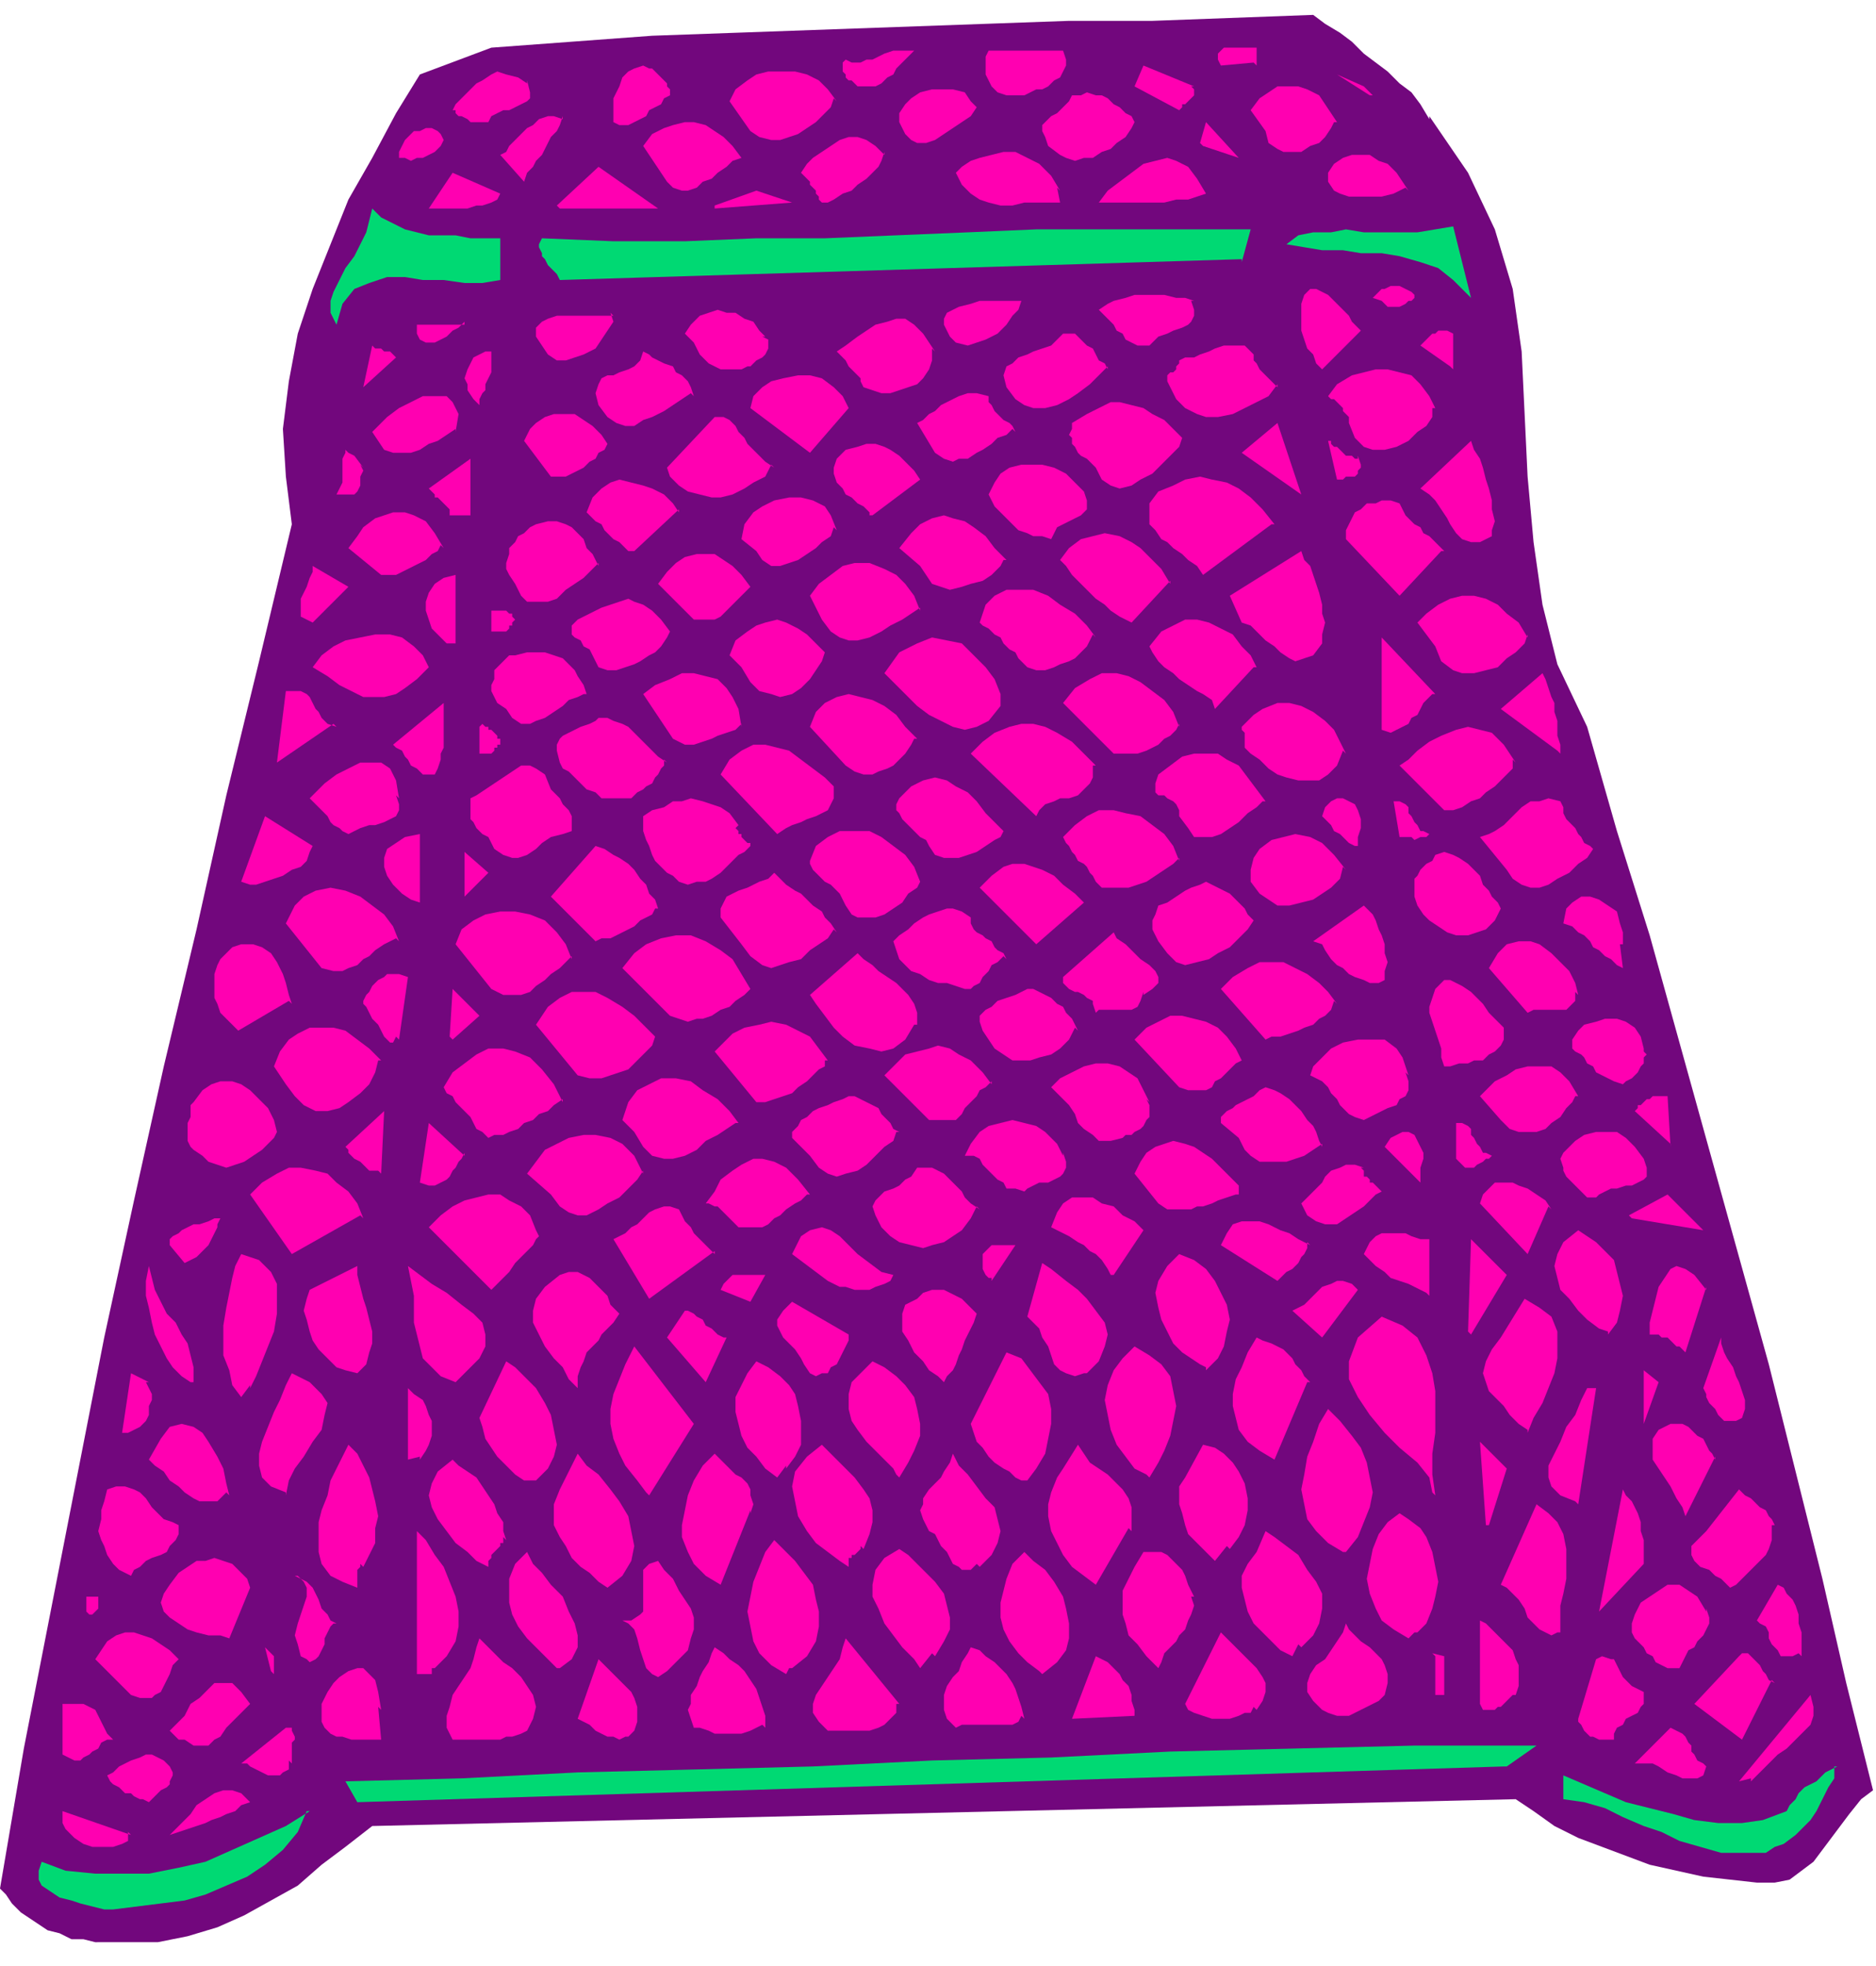 <svg xmlns="http://www.w3.org/2000/svg" width="84" height="88" fill-rule="evenodd" stroke-linecap="round" preserveAspectRatio="none" viewBox="0 0 630 660"><style>.pen1{stroke:none}.brush3{fill:#ff00b1}.brush4{fill:#00d973}</style><path fill-rule="nonzero" d="m480 39 13 19 9 19 6 20 3 21 1 21 1 21 2 22 3 21 5 20 10 21 10 35 11 35 10 36 10 36 10 36 10 36 9 36 9 36 8 35 9 36-4 3-4 5-3 4-3 4-3 4-3 4-4 3-4 3-5 1h-6l-9-1-9-1-9-2-9-2-8-3-8-3-8-3-8-4-7-5-6-4-384 9-9 7-8 6-8 7-9 5-9 5-9 4-10 3-10 2H32l-4-1h-4l-4-2-4-1-3-2-3-2-3-2-3-3-2-3-2-2 8-47 9-46 9-46 9-46 10-46 10-45 11-46 10-45 11-45 11-46-2-16-1-16 2-16 3-16 5-15 6-15 6-15 8-14 8-15 8-13 24-9 27-2 27-2 28-1 28-1 28-1 28-1 28-1h28l27-1 27-1 4 3 5 3 4 3 4 4 4 3 4 3 4 4 4 3 3 4 3 5z" class="pen1" style="fill:#72077d"/><path fill-rule="nonzero" d="m421 21-11 1-1-2v-2l1-1 1-1h11v6zm-114-4-1 1-2 2-1 1-2 2-1 2-2 1-2 2-2 1h-6l-1-1-1-1h-1l-1-1v-1l-1-1v-3l1-1 2 1h3l2-1h2l2-1 2-1 3-1h8zm50 0 1 3v2l-1 2-1 2-2 1-2 2-2 1h-2l-2 1-2 1h-6l-3-1-2-2-1-2-1-2v-6l1-2h25zM225 32l-2 1-1 2-2 1-2 1-1 2-2 1-2 1-2 1h-3l-2-1v-8l1-2 1-2 1-3 2-2 2-1 3-1 2 1h1l1 1 1 1 1 1 1 1 1 1v1l1 1v2zm55 1-1 3-3 3-2 2-3 2-3 2-3 1-3 1h-3l-4-1-3-2-7-10 2-4 4-3 3-2 4-1h9l4 1 4 2 3 3 3 4zm120-4 1 1v2l-1 1-1 1-1 1h-1v1l-1 1-15-8 3-7 17 7zm-223-2 1 4v2l-1 1-2 1-2 1-2 1h-2l-2 1-2 1-1 2h-6l-1-1-2-1h-1l-1-1v-1h-1l1-2 2-2 3-3 2-2 2-1 3-2 2-1 3 1 4 1 3 2zm283 5-11-7 9 4 3 3zm-12 9-1 2-2 3-2 2-3 1-3 2h-6l-2-1-3-2-1-4-5-7 3-4 3-2 3-2h7l3 1 4 2 2 3 2 3 2 3zm-120-5-2 3-3 2-3 2-3 2-3 2-3 1h-3l-2-1-2-2-2-4v-3l2-3 2-2 3-2 4-1h7l4 1 2 3 3 3zm53 5-1 2-2 3-3 2-2 2-3 1-3 2h-3l-3 1-3-1-2-1-4-3-1-3-1-2v-2l1-1 2-2 2-1 2-2 2-2 1-2h3l2-1 3 1h2l2 1 2 2 2 1 2 2 2 1 1 2zm-192-2-1 3-1 2-2 2-1 2-1 2-1 2-2 2-1 2-2 2-1 3-8-9 2-1 1-2 2-2 2-2 2-2 2-1 2-2 3-1h2l3 1zm60 14-3 1-2 2-3 2-2 2-3 1-2 2-3 1h-2l-3-1-2-2-8-12 3-4 4-2 3-1 4-1h3l4 1 3 2 3 2 3 3 3 4zm154-5 2-7 11 12-12-4zm-255-3 1 2-1 2-1 1-1 1-2 1-2 1h-2l-2 1-2-1h-2v-2l1-2 1-2 1-1 2-2h2l2-1h2l2 1 2 2zm149 6-1 3-1 2-2 2-2 2-3 2-2 2-3 1-3 2-2 1h-2l-1-1v-1l-1-1v-1l-1-1-1-1v-1l-1-1-1-1-1-1 2-3 2-2 3-2 3-2 3-2 3-1h3l3 1 3 2 3 3zm58 12 1 5h-12l-4 1h-4l-4-1-3-1-3-2-3-3-2-4 2-2 3-2 3-1 4-1 4-1h4l4 2 4 2 4 4 3 5zm50 2-3 1-3 1h-4l-4 1h-22l3-4 4-3 4-3 4-3 4-1 4-1 3 1 4 2 3 4 3 5zm67-2-2 1-2 1-4 1h-11l-3-1-2-1-2-3v-3l2-3 3-2 3-1h6l3 2 3 1 3 3 2 3 2 3zm-285 6 14-13 20 14h-33zm-19-4-1 2-2 1-3 1h-2l-3 1h-13l8-12 16 7zm72 4 14-5 12 4-26 2zm64-4h5-4z" class="pen1 brush3"/><path fill-rule="nonzero" d="M168 80v14l-6 1h-6l-7-1h-7l-6-1h-6l-6 2-5 2-4 5-2 7-2-4v-4l1-3 2-4 2-4 3-4 2-4 2-4 1-4 1-4 3 3 4 2 4 2 4 1 4 1h9l5 1h10zm325 19-5-5-5-4-6-2-7-2-6-1h-7l-6-1h-7l-6-1-6-1 4-3 5-1h6l5-1 6 1h18l6-1 6-1 6 24zm-76-12-229 7-1-2-1-1-1-1-1-1-1-2-1-1v-1l-1-2v-1l1-2 24 1h24l24-1h23l24-1 24-1 23-1h72l-3 11z" class="pen1 brush4"/><path fill-rule="nonzero" d="M475 99v1l-1 1h-1l-1 1-2 1h-4l-1-1-1-1-3-1 1-1 1-1 1-1h1l2-1h3l2 1 2 1 2 2zm-18 12-13 13-2-2-1-3-2-2-1-3-1-3v-9l1-3 2-2h2l2 1 2 1 1 1 2 2 2 2 2 2 1 2 2 2 2 2zm-57-10 1 3v2l-1 2-1 1-2 1-3 1-2 1-3 1-2 2-1 1h-4l-2-1-2-1-1-2-2-1-1-2-2-2-1-1-2-2 3-2 2-1 4-1 3-1h10l4 1h3l3 1zm-57 0-1 3-2 2-2 3-3 3-4 2-3 1-3 1-4-1-2-2-2-4v-2l1-2 2-1 2-1 4-1 3-1h15zm-87 12 2 1v3l-1 2-1 1-2 1-2 2h-1l-2 1h-7l-2-1-2-1-2-2-1-1-1-2-1-2-2-2-1-1 2-3 3-3 3-1 3-1 3 1h3l3 2 3 1 2 3 2 2zm-51-8 1 3-2 3-2 3-2 3-4 2-3 1-3 1h-3l-3-2-2-3-2-3v-3l2-2 2-1 3-1h19zm108 12v4l-1 3-2 3-2 2-3 1-3 1-3 1h-3l-3-1-3-1-1-2v-1l-1-1-1-1-1-1-1-1-1-2-1-1-1-1-1-1 3-2 4-3 3-2 3-2 4-1 3-1h3l3 2 3 3 4 6zm-157-9-2 2-2 1-2 2-2 1-2 1h-3l-2-1-1-2v-3h16zm216 15-3 3-3 3-4 3-3 2-4 2-4 1h-4l-3-1-3-2-3-4-1-4 1-3 2-1 2-2 3-1 2-1 3-1 3-1 2-2 2-2h4l1 1 2 2 1 1 2 1 1 2 1 2 2 1 1 2zm115 0-10-7 1-1 1-1 1-1 1-1h1l1-1h3l2 1v12zm-354-3-11 10 3-14 1 1h2l1 1h2l1 1 1 1 1 1zm296 9-3 4-4 2-4 2-4 2-5 1h-4l-3-1-4-2-3-3-2-4-1-2v-2l1-1h1l1-1v-1l1-1v-1l2-1h3l2-1 3-1 2-1 3-1h7l2 2 1 1v2l1 1 1 2 1 1 1 1 1 1 1 1 1 1 1 1zm-264-12v8l-1 2-1 2v2l-1 1-1 2v2l-2-2-2-3v-2l-1-2 1-3 1-2 1-2 2-1 2-1h2zm67 15-3 2-3 2-3 2-4 2-3 1-3 2h-3l-3-1-3-2-3-4-1-4 1-3 1-2 2-1h2l2-1 3-1 2-1 2-2 1-3 2 1 1 1 2 1 2 1 3 1 1 2 2 1 2 2 1 2 1 3zm249 5v3l-2 3-3 2-3 3-4 2-4 1h-4l-3-1-3-3-2-5v-2l-1-1-1-1v-1l-1-1-1-1-1-1h-1l-1-1 3-4 5-3 4-1 4-1h4l4 1 4 1 3 3 3 4 2 4zm-196 0-13 15-20-15 1-4 3-3 3-2 4-1 5-1h4l4 1 4 3 3 3 2 4zm-132 7-3 2-3 2-3 1-3 2-3 1h-6l-3-1-2-3-2-3 2-2 3-3 4-3 4-2 4-2h8l2 2 2 4-1 6zm187 0-2 2-3 1-2 2-3 2-2 1-3 2h-3l-2 1-3-1-3-2-6-10 2-1 2-2 2-1 2-2 2-1 2-1 2-1 3-1h3l4 1v2l1 1 1 2 1 1 1 1 1 1 2 1 1 1 1 2zm57 3-1 3-3 3-3 3-3 3-4 2-3 2-4 1-3-1-3-2-2-4-2-2-1-1-2-1-1-1-1-2-1-1v-2l-1-1 1-2v-2l5-3 4-2 4-2h3l4 1 4 1 3 2 4 2 3 3 4 4zm-193 2-1 2-2 1-1 2-2 1-2 2-2 1-2 1-2 1h-5l-9-12 2-4 2-2 3-2 3-1h7l3 2 3 2 3 3 2 3zm55 7-2 4-4 2-3 2-4 2-4 1h-3l-4-1-4-1-3-2-3-3-1-3 16-17h3l2 1 2 2 1 2 2 2 1 2 2 2 2 2 2 2 3 2zm158-4 12-10 8 24-20-14zm-125 21v-1l-2-2-2-1-2-2-2-1-1-2-2-2-1-3v-2l1-3 3-3 4-1 3-1h3l3 1 2 1 3 2 2 2 3 3 2 3-16 12zm164-20 1 3v1l-1 1v1l-1 1h-3l-1 1h-2l-3-13h1v1l1 1h1l1 1 1 1 1 1h2l1 1h1zm45 27-4 2h-3l-3-1-2-2-2-3-1-2-2-3-2-3-2-2-3-2 17-16 1 3 2 3 1 3 1 4 1 3 1 4v3l1 4-1 3v3zm-380-24 1 2-1 2v3l-1 2-1 1h-6l1-2 1-2v-8l1-2v-1l1 1 2 1 3 4zm30 17v-2l-1-1-1-1-1-1-1-1h-1v-1l-1-1-1-1 14-10v19h-6zm213-8 1 3v3l-1 1-1 1-2 1-2 1-2 1-2 1-1 2-1 2-3-1h-3l-2-1-3-1-2-2-2-2-2-2-2-2-1-2-1-2 2-4 2-3 3-2 4-1h7l4 1 4 2 3 3 4 4zm-136 6-15 14h-2l-1-1-2-2-2-1-1-1-2-2-1-2-2-1-2-2-1-1 2-5 3-3 3-2 3-1 4 1 4 1 3 1 4 2 3 3 2 3zm199 5-23 17-2-3-3-2-2-2-3-2-2-2-2-1-2-3-2-2v-7l3-4 5-2 4-2 5-1 4 1 5 1 4 2 4 3 4 4 4 5zm-147 1-1 3-3 2-2 2-3 2-3 2-3 1-3 1h-3l-3-2-2-3-5-4 1-5 3-4 3-2 4-2 5-1h4l4 1 4 2 2 3 2 5zm-132 6-1 2-2 1-2 2-2 1-2 1-2 1-2 1-2 1h-5l-11-9 3-4 2-3 4-3 3-1 3-1h4l3 1 4 2 3 4 3 5zm189 5-1 2-3 3-3 2-4 1-3 1-4 1-3-1-3-1-2-3-2-3-7-6 4-5 3-3 4-2 4-1 3 1 4 1 3 2 4 3 3 4 4 4zm147-3-14 15-18-19v-3l1-2 1-2 1-2 2-1 2-2h3l2-1h3l3 1 1 2 1 2 2 2 1 1 2 1 1 2 2 1 1 1 2 2 2 2zm-283 4-2 2-3 3-3 2-3 2-3 3-3 1h-7l-2-2-2-4-2-3-1-2v-2l1-3v-2l2-2 1-2 2-1 2-2 2-1 4-1h3l3 1 2 1 2 2 2 2 1 3 2 2 1 2 1 2zm192 6-13 14-4-2-3-2-2-2-3-2-2-2-2-2-2-2-2-2-2-3-2-2 3-4 4-3 4-1 4-1 5 1 4 2 3 2 4 4 3 3 3 5zm-141 2-2 2-1 1-2 2-2 2-1 1-2 2-2 1h-7l-12-12 3-4 3-3 3-2 4-1h6l3 2 3 2 3 3 3 4zm192 19-3 4-3 1-3 1-2-1-3-2-2-2-3-2-3-3-2-2-3-1-4-9 24-15 1 3 2 2 1 3 1 3 1 3 1 4v3l1 3-1 4v4zm-135-12-3 2-3 2-4 2-3 2-4 2-4 1h-3l-3-1-3-2-3-4-4-8 3-4 4-3 4-3 4-1h5l5 2 4 2 3 3 3 4 2 5zm-204 5-2-1-2-1v-6l1-2 1-2 1-3 1-2v-2l12 7-12 12zm48 7h-3l-2-2-3-3-1-3-1-3v-3l1-3 2-3 3-2 4-1v24zm214-3-1 2-1 2-2 2-2 2-2 1-3 1-2 1-3 1h-3l-3-1-1-1-2-2-1-2-2-1-2-2-1-2-2-1-2-2-2-1-1-1 2-6 3-3 4-2h9l5 2 4 3 5 3 4 4 3 4zm-142-1-1 2-2 3-2 2-2 1-3 2-2 1-3 1-3 1h-3l-3-1-1-2-1-2-1-2-2-1-1-2-2-1-1-1v-3l2-2 4-2 4-2 3-1 3-1 3-1 2 1 3 1 3 2 3 3 3 4zm288 1-1 3-3 3-3 2-3 3-4 1-4 1h-4l-3-1-4-3-2-5-6-8 3-3 4-3 4-2 4-1h4l4 1 4 2 3 3 4 3 3 5zm-341-6 1 1-1 1v1h-1v1l-1 1h-5v-7h5l1 1h1v1l1 1zm105 12-1 3-2 3-2 3-3 3-3 2-4 1-3-1-4-1-3-3-3-5-4-4 2-5 4-3 3-2 3-1 4-1 3 1 4 2 3 2 3 3 4 4zm144 5-13 14-1-3-3-2-2-1-3-2-3-2-2-2-3-2-2-2-2-3-1-2 4-5 4-2 4-2h4l4 1 4 2 4 2 3 4 3 3 2 4zm-277 0-4 4-4 3-3 2-4 1h-7l-4-2-4-2-4-3-5-3 3-4 4-3 4-2 5-1 5-1h5l4 1 4 3 3 3 2 4zm192 13-4 5-4 2-4 1-4-1-4-2-4-2-4-3-4-4-4-4-3-3 5-7 6-3 5-2 5 1 5 1 4 4 4 4 3 4 2 5v5zm145-4-1 1-2 2-1 2-1 2-2 1-1 2-2 1-2 1-2 1-3-1v-31l18 19zm-285 0-2 1-3 1-2 2-3 2-3 2-3 1-2 1h-3l-3-2-2-3-3-2-1-2-1-2v-2l1-2v-3l2-2 1-1 2-2h2l4-1h6l3 1 3 1 2 2 2 2 1 2 2 3 1 3zm53 10-2 2-3 1-3 1-2 1-3 1-3 1h-3l-2-1-2-1-2-3-8-12 4-3 5-2 4-2h4l4 1 4 1 3 3 2 3 2 4 1 6zm147 0-1 2-2 2-2 1-2 2-2 1-2 1-3 1h-8l-17-17 4-5 5-3 4-2h5l4 1 4 2 4 3 4 3 3 4 2 5zm127 9-19-14 14-12 1 2 1 3 1 3 1 2v3l1 3v5l1 3v3zm-411-9-19 13 3-24h5l2 1 1 1 1 2 1 2 1 1 1 2 2 2 3 1zm195 5-1 2-2 3-2 2-2 2-2 1-3 1-2 1h-3l-3-1-3-2-12-13 2-5 3-3 4-2 4-1 4 1 4 1 4 2 4 3 3 4 4 4zm-162 12h-3l-1-1-1-1-2-1-1-2-1-1-1-2-2-1-1-1 17-14v15l-1 2v2l-1 3-1 2zm306-8-2 5-3 3-3 2h-7l-4-1-3-1-3-2-3-3-3-2-1-1-1-1v-5l-1-1v-1l4-4 3-2 5-2h4l4 1 4 2 4 3 3 3 2 4 2 4zm-228 3v2l-1 1-1 2-1 1-1 2-2 1-1 1-2 1-1 1-1 1h-10l-2-2-3-1-2-2-2-2-2-2-2-1-1-2-1-4v-2l1-2 1-1 2-1 2-1 2-1 3-1 2-1 1-1h3l2 1 3 1 2 1 2 2 2 2 2 2 2 2 2 2 3 2zm144 2v4l-1 2-2 2-2 2-3 1h-3l-2 1-3 1-2 2-1 2-22-21 4-4 4-3 5-2 4-1h4l4 1 4 2 5 3 4 4 4 4zm-199-9v2h-1v1h-1v1l-1 1h-4v-9l1-1 1 1h1v1h1l1 1 1 1v1h1zm340 7v3l-2 2-2 2-2 2-3 2-2 2-3 1-3 2-3 1h-3l-15-15 3-2 3-3 4-3 4-2 5-2 4-1 4 1 4 1 4 4 4 6zm-228 9v4l-1 2-1 2-2 1-2 1-3 1-2 1-3 1-2 1-3 2-19-20 3-5 4-3 4-2h4l4 1 4 1 4 3 4 3 4 3 4 4zm144 5-2 2-3 2-3 3-3 2-3 2-3 1h-6l-2-3-3-4v-2l-1-2-1-1-2-1-1-1h-2l-1-1v-3l1-3 4-3 4-3 4-1h8l3 2 4 2 3 4 3 4 3 4zm-291-2 1 3v2l-1 2-2 1-2 1-3 1h-2l-3 1-2 1-2 1-2-1-1-1-2-1-1-1-1-2-1-1-2-2-1-1-1-1-1-1 2-2 3-3 4-3 4-2 4-2h7l3 2 2 4 1 6zm59 12-3 1-4 1-3 2-2 2-3 2-3 1h-2l-3-1-3-2-2-4-2-1-1-1-1-1-1-2-1-1v-7l2-1 3-2 3-2 3-2 3-2 3-2h3l2 1 3 2 2 5 1 1 1 1 1 1 1 2 1 1 1 1 1 2v6zm145 0-1 2-2 1-3 2-3 2-3 1-3 1h-5l-3-1-2-3-1-2-2-1-2-2-1-1-2-2-1-1-1-2-1-1v-2l1-2 4-4 4-2 4-1 4 1 3 2 4 2 3 3 3 4 3 3 4 4zm-85 5-2 2-2 1-2 2-2 2-2 2-3 2-2 1h-3l-3 1-3-1-2-2-2-1-2-2-2-2-1-2-1-3-1-2-1-3v-5l3-2 4-1 3-2h3l3-1 4 1 3 1 3 1 3 2 3 4-1 1 1 1v1h1v1l1 1 1 1h1v1zm204-3v3h-1l-2-1-1-1-2-2-2-1-1-2-2-2-1-1 1-3 2-2 2-1h2l2 1 2 1 1 2 1 3v3l-1 3zm-60 7-2 2-3 2-3 2-3 2-3 1-3 1h-9l-2-2-1-2-1-1-1-2-1-1-2-1-1-2-1-1-1-2-1-1-1-2 4-4 4-3 4-2h5l4 1 5 1 4 3 4 3 3 4 2 5zm84-9v1l-1 1h-2l-2 1-1-1h-4l-2-12h2l2 1 1 1v2l1 1 1 2 1 1 1 2h1l2 1zm55 6-2 3-3 2-3 3-4 2-3 2-3 1h-3l-3-1-3-2-2-3-9-11 3-1 2-1 3-2 2-2 2-2 2-2 3-2h3l3-1 4 1 1 2v2l1 2 1 1 2 2 1 2 1 1 1 2 2 1 2 2zm-430-1-1 2-1 3-2 2-3 1-3 2-3 1-3 1-3 1h-2l-3-1 8-22 16 10zm204 12-1 2-3 2-2 3-3 2-3 2-3 1h-6l-2-1-2-3-1-2-1-2-2-2-1-1-2-1-2-2-1-1-1-1-1-2v-1l2-5 4-3 4-2h10l4 2 4 3 4 3 3 4 2 5zm142-5-1 4-3 3-3 2-3 2-4 1-4 1h-4l-3-2-3-2-3-4v-4l1-4 2-3 4-3 4-1 4-1 5 1 4 2 4 4 4 5zm-310 12-3-1-3-2-3-3-2-3-1-3v-3l1-3 3-2 3-2 5-1v24zm79 2-1 2-2 1-2 1-2 2-2 1-2 1-2 1-2 1h-3l-2 1-15-15 15-17 3 1 3 2 2 1 3 2 2 2 2 3 2 2 1 3 2 2 1 3zm-64-5v-14l8 7-8 8zm208 3-16 14-19-19 4-4 4-3 3-1h4l3 1 3 1 4 2 3 3 4 3 4 4zm140 2-2 4-3 3-3 1-3 1h-4l-3-1-3-2-3-2-2-2-2-3-1-3v-6l1-1 1-2 2-2 2-1 1-2 3-1 3 1 2 1 3 2 2 2 2 2 1 3 2 2 1 2 2 2 1 2zm-224 7-2 3-3 2-3 2-3 3-4 1-3 1-3 1-3-1-4-3-3-4-7-9v-3l1-2 1-2 2-1 2-1 3-1 2-1 2-1 3-1 2-2 2 2 2 2 3 2 2 1 2 2 2 2 3 2 1 2 2 2 2 3zm141-3-2 3-3 3-3 3-4 2-3 2-4 1-4 1-3-1-3-3-3-4-2-4v-3l1-2 1-3 3-1 3-2 3-2 2-1 3-1 2-1 2 1 2 1 2 1 2 1 2 2 1 1 2 2 1 2 1 1 2 2zm-288 6-2 1-2 1-3 2-2 2-2 1-2 2-3 1-2 1h-3l-4-1-12-15 3-6 3-3 4-2 5-1 5 1 5 2 4 3 4 3 3 4 2 5zm411 2 1 8-2-1-2-2-2-1-2-2-2-1-1-2-2-2-2-1-2-2-3-1 1-5 2-2 3-2h3l3 1 3 2 3 2 1 4 1 3v4zm-79 12-2 1h-3l-2-1-3-1-2-1-2-2-2-1-2-2-2-3-1-2-3-1 17-12 1 1 2 2 1 2 1 3 1 2 1 3v3l1 3-1 3v3zm-273-8-2 2-2 2-3 2-2 2-3 2-2 2-3 1h-6l-4-2-12-15 2-5 4-3 4-2 5-1h5l5 1 5 2 4 4 3 4 2 5zm145 0-1 1-1 1-2 1-1 2-1 1-1 1-1 2-2 1-1 1h-2l-3-1-3-1h-3l-3-1-3-2-3-1-2-2-2-2-1-3-1-3 2-2 3-2 2-2 3-2 2-1 3-1 3-1h2l3 1 3 2v2l1 2 1 1 2 1 1 1 2 1 1 2 1 1 2 1 1 2zm-85 11-2 2-3 2-2 2-3 1-3 2-3 1h-2l-3 1-3-1-3-1-16-16 4-5 4-3 5-2 5-1h5l5 2 5 3 4 3 3 5 3 5zm132 1-1 3-1 2-2 1h-11l-1 1-1-3v-1l-2-1-1-1-2-1h-1l-2-1-1-1-1-1v-2l17-15 1 2 3 2 2 2 3 3 3 2 2 2 1 2v2l-2 2-3 2zm145 0v3l-2 2-1 1h-11l-2 1-13-15 3-5 3-3 4-1h4l3 1 4 3 3 3 3 3 2 4 1 4zm-432 3-17 10-2-2-2-2-2-2-1-3-1-2v-8l1-3 1-2 4-4 3-1h4l3 1 3 2 2 3 2 4 1 3 1 4 1 3zm210 8-3 5-4 3-4 1-4-1-5-1-4-3-3-3-3-4-3-4-2-3 16-14 2 2 3 2 2 2 3 2 3 2 2 2 2 2 2 3 1 3v4zm141-8-1 3-2 2-2 1-2 2-3 1-2 1-3 1-3 1h-3l-2 1-15-17 4-4 5-3 4-2h8l4 2 4 2 4 3 3 3 3 4zm-315 12-1 2h-1l-1-1-1-1-1-2-1-2-2-2-1-2-1-2-1-1v-1l1-2 1-1 1-2 2-2 2-1 1-1h4l3 1-3 21zm87 0-1 3-2 2-2 2-2 2-2 2-3 1-3 1-3 1h-4l-4-1-14-17 4-6 4-3 4-2h8l4 2 5 3 4 3 4 4 4 4zm285-3v4l-1 2-2 2-2 1-2 2h-3l-2 1h-3l-3 1h-2l-1-3v-3l-1-3-1-3-1-3-1-3v-2l1-3 1-3 3-3h2l2 1 2 1 3 2 2 2 2 2 2 3 2 2 2 2 2 2zm-354 3 1-16 9 9-9 8zm210-3-2 4-3 3-3 2-4 1-3 1h-6l-3-2-3-2-2-3-2-3-1-3v-2l2-2 2-1 2-2 3-1 3-1 2-1 2-1h2l2 1 2 1 2 1 2 2 2 1 1 2 2 2 1 2 1 2zm56 11-2 1-2 2-1 1-2 2-2 1-1 2-2 1h-6l-3-1-15-16 4-4 4-2 4-2h4l4 1 4 1 4 2 3 3 3 4 2 4zm-290 0-1 4-2 4-3 3-4 3-3 2-4 1h-4l-4-2-3-3-3-4-4-6 2-5 3-4 3-2 4-2h8l4 1 4 3 4 3 4 4zm150 0v2l-2 1-2 2-2 2-3 2-2 2-3 1-3 1-3 1h-3l-14-17 3-3 3-3 4-2 5-1 4-1 5 1 4 2 4 2 3 4 3 4zm275-5v2l1 1-1 1v2l-1 1-1 2-1 1-1 1-2 1-1 1-3-1-2-1-2-1-2-1-1-2-2-1-1-2-1-1-2-1-1-1v-3l2-3 2-2 4-1 3-1h4l3 1 3 2 2 3 1 4zm-363 18-3 2-2 2-3 1-2 2-3 1-2 2-3 1-2 1h-3l-2 1-2-2-2-1-1-2-1-2-2-2-1-1-2-2-1-2-2-1-1-2 3-5 4-3 4-3 4-2h5l4 1 5 2 4 4 4 5 3 6zm144-6-2 2-2 1-1 2-2 2-2 2-1 2-2 2h-9l-15-15 4-4 3-3 4-1 4-1 3-1 4 1 3 2 4 2 4 4 3 4zm139-3 1 3v3l-1 2-2 1-1 2-3 1-2 1-2 1-2 1-2 1-3-1-2-1-2-2-1-1-1-2-2-2-1-2-2-2-2-1-2-1 1-3 3-3 3-3 4-2 5-1h9l4 3 2 3 2 6zm-87 9 1 2v4l-1 1-1 2-1 1-2 1-1 1h-2l-1 1-4 1h-4l-2-2-3-2-2-2-1-3-2-3-2-2-2-2-2-2 3-3 4-2 4-2 4-1h4l4 1 3 2 3 2 2 4 2 4zm144-1-1 2-2 2-2 3-3 2-2 2-3 1h-6l-3-1-3-3-7-8 2-2 3-3 4-2 3-2 4-1h8l3 2 3 3 3 5zm-282 9-3 2-3 2-4 2-3 3-4 2-4 1h-3l-4-1-3-3-3-5-4-4 2-6 3-4 4-2 4-2h5l5 1 4 3 5 3 4 4 3 4zm-154 3-1 2-2 2-2 2-3 2-3 2-3 1-3 1-3-1-3-1-2-2-3-2-1-1-1-2v-6l1-2v-4l1-1 3-4 3-2 3-1h4l3 1 3 2 3 3 3 3 2 4 1 4zm351 4-3 2-3 2-3 1-3 1h-9l-3-2-2-2-2-4-6-5v-2l1-1 1-1 2-1 1-1 2-1 2-1 2-1 2-2 2-1 3 1 2 1 3 2 2 2 2 2 2 3 2 2 1 2 1 3 1 2zm-143-4-1 3-3 2-3 3-3 3-3 2-4 1-3 1-3-1-3-2-3-4-6-6v-2l2-2 1-2 2-1 2-2 2-1 3-1 2-1 3-1 2-1h2l2 1 2 1 2 1 2 1 1 2 2 2 1 1 1 2 2 1zm260 4-12-11 1-1v-1h1l1-1 1-1h1l1-1h5l1 17zm-434 9h-3l-1-1-1-1-1-1-2-1-1-1-1-1v-1l-1-1 13-12-1 21zm230-6 1 3v2l-1 2-1 1-2 1-2 1h-3l-2 1-2 1-1 1-3-1h-3l-1-2-2-1-2-2-1-1-2-2-1-2-2-1h-3l2-4 3-4 3-2 4-1 4-1 4 1 4 1 3 2 4 4 2 4zm-201 0-1 2-1 1-1 2-1 1-1 2-1 1-2 1-2 1h-2l-3-1 3-20 12 11zm60 6-2 3-3 3-3 3-4 2-3 2-4 2h-3l-3-1-3-2-3-4-8-7 3-4 3-4 4-2 4-2 5-1h4l5 1 4 2 4 4 3 6zm285-6v1l-1 1h-1l-1 1-2 1-1 1h-3l-1-1-2-2v-12h2l2 1 1 1v2l1 1 1 2 1 1 1 2h1l2 1zm51 2 1 3v3l-1 1-2 1-2 1h-2l-3 1h-2l-2 1-2 1-1 1h-3l-1-1-2-2-1-1-2-2-1-1-1-2v-1l-1-3 1-2 2-2 2-2 3-2 4-1h7l3 2 3 3 3 4zm-75 3v5l-12-12 2-3 2-1 2-1h2l2 1 1 2 1 2 1 2v2l-1 3zm-62 9-3 1-3 1-2 1-3 1h-2l-2 1h-8l-3-2-8-10 2-4 2-3 3-2 3-1 3-1 4 1 3 1 3 2 3 2 3 3 1 1 1 1 1 1 1 1 1 1 1 1v3zm-144 0-2 2-2 1-3 2-2 2-2 1-2 2-2 1h-8l-1-1-1-1-1-1-1-1-1-1-1-1-1-1h-1l-2-1h-1l3-4 2-4 4-3 3-2 4-2h3l4 1 4 2 4 4 4 5zm-150 7-23 13-14-20 4-4 5-3 4-2h4l5 1 4 1 3 3 4 3 3 4 2 5zm207-3-2 4-3 4-3 2-3 2-4 1-3 1-4-1-4-1-3-2-3-3-2-4-1-3 1-2 1-1 2-2 3-1 2-1 2-2 2-1 2-3h5l2 1 2 1 2 2 2 2 2 2 1 2 2 2 3 2zm129-13 1 1v2h1l1 1v1h1l1 1 1 1 1 1-2 1-2 2-2 2-3 2-3 2-3 2h-4l-3-1-3-2-2-4 1-1 2-2 2-2 2-2 1-2 2-2 3-1 2-1h3l3 1zm63 13-7 16-16-17 1-3 2-2 2-2h6l2 1 3 1 3 2 3 2 2 3zm-340 8 1 2-1 1-1 2-2 2-2 2-2 2-2 3-2 2-2 2-2 2-21-21 4-4 4-3 4-2 4-1 4-1h4l3 2 4 2 3 3 2 5zm193 15-1-2-2-3-2-2-2-1-2-2-2-1-3-2-2-1-2-1-2-1 2-5 2-3 3-2h7l3 2 4 1 3 3 4 2 3 3-10 15zm174-20 13-7 12 12-24-4zm-307 12-22 16-12-20 2-1 2-1 2-2 2-1 2-2 2-2 2-1 3-1h2l3 1 1 2 1 2 1 1 1 1 1 2 1 1 1 1 2 2 1 1 2 2zM73 408l1 1-1 2v1l-1 2-1 2-1 2-2 2-2 2-2 1-2 1-5-6v-2l1-1 2-1 1-1 2-1 2-1h2l3-1 2-1h2zm366 9v2l-1 2-1 1-1 2-1 1-1 1-2 1-1 1-1 1-1 1-19-12 2-4 2-3 3-1h6l3 1 4 2 3 1 3 2 4 2zm-139 11-1 2-2 1-3 1-2 1h-5l-3-1h-2l-2-1-2-1-12-9 3-6 3-2 4-1 3 1 3 2 3 3 3 3 4 3 4 3 4 1zm180 7-1-1-2-1-2-1-2-1-3-1-3-1-2-2-3-2-2-2-2-2 2-4 2-2 2-1h8l2 1 3 1h3v20zm60 12-3-1-4-3-3-3-3-4-3-3-1-4-1-4 1-4 2-4 5-4 3 2 3 2 3 3 3 3 1 4 1 4 1 4-1 5-1 4-3 4zm-47 0 1-31 12 12-12 20zm-160-18h-1l-1-1-1-2v-5l1-1 1-1 1-1h8l-8 12zM84 465l-3 4-3-4-1-5-2-5v-10l1-6 1-5 1-5 1-4 2-4 6 2 4 4 2 4v10l-1 6-2 5-2 5-2 5-2 4zm321-6-2-1-3-2-3-2-3-3-2-4-2-4-1-4-1-5 1-4 3-5 4-4 5 2 4 3 3 4 2 4 2 4 1 5-1 4-1 5-2 4-4 4zm-41 2-3 1-3-1-2-1-2-2-1-3-1-3-2-3-1-3-2-2-2-2 5-18 3 2 5 4 4 3 3 3 3 4 3 4 1 4-1 4-2 5-4 4zm-300 3-3-2-3-3-2-3-2-4-2-4-1-4-1-5-1-4v-5l1-5 1 4 1 4 2 4 2 4 3 3 2 4 2 3 1 4 1 4v5zm56-3-4-1-3-1-3-3-3-3-2-3-1-3-1-4-1-3 1-4 1-3 16-8v3l1 4 1 4 1 3 1 4 1 4v4l-1 3-1 4-3 3zm36 0-3 3-5-2-3-3-3-3-1-4-1-4-1-4v-9l-1-5-1-5 4 3 4 3 5 3 5 4 4 3 3 3 1 4v4l-2 4-5 5zm417-29-7 22-1-1-1-1h-1l-1-1-1-1-1-1h-2l-1-1h-3v-4l1-4 1-4 1-4 2-3 2-3 2-1 3 1 3 2 4 5zm-365 9-2 3-2 2-2 2-1 2-2 2-2 2-1 3-1 2-1 3v4l-3-3-2-4-3-3-3-4-2-4-2-4v-4l1-4 3-4 5-4 3-1h3l2 1 2 1 2 2 2 2 2 2 1 3 2 2 2 2zm44-4-10-4 1-2 1-1 1-1 1-1h11l-5 9zm192 12-10-9 2-1 2-1 2-2 2-2 2-2 3-1 2-1h2l3 1 2 2-12 16zm-116-8-1 3-1 2-1 2-1 2-1 3-1 2-1 3-1 2-2 2-1 2-2-2-3-2-2-3-3-3-2-4-2-3v-6l1-3 4-2 2-2 3-1h4l2 1 2 1 2 1 2 2 2 2 2 2zm185 39-3-2-3-3-2-3-3-3-2-2-1-3-1-3 1-4 2-4 3-4 8-13 5 3 4 3 2 5v9l-1 5-2 5-2 5-3 5-2 5zm-228-33v3l-1 2-1 2-1 2-1 2-2 1-1 2h-2l-2 1-2-1-2-3-1-2-2-3-2-2-2-2-1-2-1-2v-2l2-3 3-3 19 11zm-41 2-7 15-13-15 6-9h1l2 1 1 1 2 1 1 2 2 1 1 1 1 1 2 1h2zm237 52-1-5-4-5-6-5-5-5-5-6-4-6-3-6v-6l3-8 8-7 7 3 5 4 3 6 2 6 1 6v14l-1 7v7l1 7zm-42-37-11 26-5-3-4-3-3-4-1-4-1-4v-4l1-5 2-4 2-5 3-5 2 1 3 1 2 1 2 1 1 1 2 2 1 2 2 2 1 2 2 2zm146 12-2 1h-4l-1-1-1-1-1-2-2-2-1-2v-1l-1-2 6-17v2l1 3 1 2 2 3 1 3 1 2 1 3 1 3v3l-1 3zm-368 25-3-4-4-5-2-4-2-5-1-5v-5l1-5 2-5 2-5 3-6 20 26-15 24zm168-6-4-2-3-4-3-4-2-5-1-5-1-5 1-5 2-5 3-4 4-4 5 3 4 3 3 4 1 5 1 5-1 5-1 5-2 5-2 4-3 5zm-40 2h-2l-2-1-2-2-2-1-3-2-2-2-2-3-2-2-1-3-1-3 12-24 5 2 3 4 3 4 3 4 1 5v5l-1 5-1 5-3 5-3 4zm-165 0h-4l-3-2-2-2-2-2-2-2-2-3-2-3-1-4-1-3 9-19 3 2 4 4 3 3 3 5 2 4 1 5 1 5-1 4-2 4-4 4zm84-5-3 4-4-3-3-4-3-3-2-4-1-4-1-4v-5l2-4 2-4 3-4 4 2 4 3 3 3 2 3 1 4 1 5v8l-2 4-3 4zm37 3-1-2-3-3-3-3-3-3-3-4-2-3-1-4v-5l1-4 4-4 3-3 4 2 4 3 3 3 3 4 1 4 1 5v4l-2 5-2 4-3 5zm251-18v-17l5 4-5 14zM49 464l1 2 1 2v2l-1 2v3l-1 2-2 2-2 1-2 1h-2l3-20 6 3zm47 37-5-2-3-3-1-4v-4l1-4 2-5 2-5 2-4 2-5 2-4 6 3 4 4 2 3-1 4-1 5-3 4-3 5-3 4-2 4-1 5zm45-12-4 1v-24l2 2 3 2 1 2 1 3 1 2v5l-1 3-1 2-2 3zm388 15-5-2-3-3-1-3v-4l2-4 2-4 2-5 3-4 2-5 2-4h3l-6 39zm-78 17-5-3-4-4-3-4-1-5-1-5 1-5 1-6 2-5 2-6 3-5 4 4 4 5 3 4 2 5 1 5 1 5-1 5-2 5-2 5-4 5zM76 501l-3 3h-6l-2-1-3-2-2-2-3-2-2-3-3-2-2-2 4-7 3-4 4-1 4 1 3 2 2 3 3 5 2 4 1 5 1 4zm500-12-10 20-1-3-2-3-2-4-2-3-2-3-2-3v-7l2-3 4-2h4l2 1 2 2 1 1 2 1 1 2 1 2 1 1 1 2zm-77 23-2-28 9 9-6 19zm-378 13v1l-1 1v6l-5-2-4-2-3-4-1-4v-10l1-4 2-5 1-5 2-4 4-8 3 3 2 4 2 4 1 4 1 4 1 5-1 4v5l-2 4-2 4zm168-6v1l-1 1-1 1h-1v1h-1v3l-3-2-4-3-4-3-3-4-3-5-1-5-1-5 1-5 4-5 5-4 3 3 2 2 3 3 3 3 3 4 2 3 1 4v4l-1 4-2 5zm90-6-11 19-4-3-4-3-3-4-2-4-2-4-1-5v-4l1-4 2-5 2-3 5-8 2 3 2 3 3 2 3 2 3 3 2 2 2 3 1 3v8zm33 6-4 5-2-2-2-2-3-3-2-2-1-3-1-4-1-3v-6l2-3 6-11 4 1 3 2 3 3 2 3 2 4 1 5v4l-1 5-2 4-3 4zm-208 14-3-2-3-3-3-2-3-3-2-4-2-3-2-4v-7l2-5 6-12 3 4 4 3 4 5 3 4 3 5 1 5 1 5-1 5-3 5-5 4zm48-26-10 25-5-3-4-4-2-4-2-5v-4l1-5 1-5 2-5 3-5 4-4 2 2 1 1 2 2 2 2 2 1 2 2 1 2v2l1 3-1 3zm76 18-2 2h-3l-1-1-2-1-1-2-1-2-2-2-1-2-1-2-2-1-2-4-1-3 1-2v-2l2-3 2-2 2-2 1-2 2-3 1-3 2 4 3 3 3 4 3 4 3 3 1 4 1 4-1 4-2 4-4 4zm-159-9v2h-1v1l-1 1-1 1-1 1v1l-1 1v2l-4-2-3-3-4-3-3-4-3-4-2-4-1-4 1-4 2-4 5-4 2 2 3 2 3 2 2 3 2 3 2 3 1 3 2 3v3l1 3zm-109-4v3l-1 2-2 2-1 2-2 1-3 1-2 1-2 2-2 1-1 2-4-2-2-2-2-3-1-3-1-2-1-3 1-4v-3l1-3 1-4 3-1h3l3 1 2 1 2 2 2 3 2 2 2 2 3 1 2 1zm492 13-15 16 8-41 1 2 2 2 1 2 1 2 1 3v3l1 3v9zm43-13v5l-1 3-1 2-2 2-2 2-2 2-2 2-2 2-2 1-1-1-2-2-2-1-2-2-3-1-2-2-1-2v-3l2-2 3-3 11-14 1 1 1 1 2 1 1 1 1 1 1 1 2 1 1 2 1 1 1 2zm-72 36-2 1-2-1-2-1-2-2-2-2-1-3-2-3-2-2-2-2-2-1 12-27 4 3 3 3 2 4 1 5v10l-1 5-1 4v9zm-48 0-2 2-5-3-4-3-2-4-2-5-1-5 1-5 1-5 2-5 3-4 4-3 3 2 4 3 2 3 2 5 1 5 1 5-1 5-1 4-2 5-3 3zm-330 12v2h-5v-48l3 3 3 5 3 4 2 5 2 5 1 5v5l-1 5-3 5-4 4zm291-8-2 4-4-2-3-3-3-3-3-3-2-4-1-4-1-4v-4l2-4 3-4 3-7 3 2 4 3 4 3 3 5 3 4 2 4v5l-1 5-2 4-4 4zm-171 8-1 2-5-3-4-4-2-4-1-5-1-5 1-5 1-5 2-5 2-5 3-4 3 3 4 4 3 4 3 4 1 5 1 4v5l-1 5-3 5-5 4zm48-5-4 5-2-3-4-4-3-4-3-4-2-5-2-4v-4l1-5 3-4 5-3 3 2 3 3 3 3 3 3 3 4 1 4 1 4v4l-2 4-3 5zM84 533l-7 17-3-1h-4l-4-1-3-1-3-2-3-2-2-2-1-3 1-3 2-3 3-4 3-2 3-2h3l3-1 3 1 3 1 2 2 3 3 1 3zm103 27-3-3-3-3-4-4-3-4-2-4-1-4v-8l2-5 4-4 2 4 3 3 3 4 4 4 2 5 2 4 1 4v4l-2 4-4 3zm162 1-4-3-3-3-3-4-2-4-1-4v-5l1-4 1-4 2-5 4-4 3 3 4 3 3 4 3 5 1 4 1 5v5l-1 4-3 4-5 4zm51-25 1 3-1 3-1 2-1 3-2 2-1 2-2 2-2 2-1 3-1 2-4-4-3-4-3-3-1-4-1-3v-8l2-4 2-4 3-5h6l2 1 2 2 1 1 2 2 1 2 1 3 1 2 1 2zm-172 21-4 4-3 2-2-1-2-2-1-3-1-3-1-4-1-3-2-2-2-1h3l3-2 1-1v-14l2-2 3-1 2 3 3 3 2 4 2 3 2 3 1 3v4l-1 3-1 4-3 3zm-116-12-1 1-1 2-1 2v2l-1 2-1 2-1 1-2 1-1-1-2-1-1-4-1-3 1-4 1-3 1-3 1-3v-3l-1-2-2-2h-4 3l2 1 2 1 2 2 1 2 1 2 1 3 2 2 1 2 2 1zm461-5 1 3v2l-1 2-1 2-2 2-1 2-2 1-1 2-1 2-1 2h-4l-2-1-2-1-1-2-2-1-1-2-2-2-1-1-1-2v-3l1-3 2-4 3-2 3-2 3-2h4l3 2 3 2 3 5zm31 15-2 1h-4l-1-2-2-2-1-2v-2l-1-2-2-1-1-1 7-12 2 1 1 2 2 2 1 2 1 3v3l1 3v8zM33 540l-1 1-1 1h-1l-1-1v-5h4v5zm475 29-1 1-1 1-1 1-1 1h-1l-1 1h-4l-1-2v-28l2 1 2 2 3 3 2 2 2 2 1 3 1 2v7l-1 3zM60 557l-2 2-1 3-1 2-1 2-1 2-2 1-1 1h-4l-3-1-12-12 2-3 2-3 3-2 3-1h3l3 1 3 1 3 2 3 2 3 3zm405 12-2 2-2 1-2 1-2 1-2 1-2 1h-4l-3-1-2-1-3-3-2-3v-3l1-3 2-3 3-2 2-3 2-3 2-3 1-3 1 2 2 2 2 2 3 2 2 2 2 2 1 2 1 3v3l-1 4zm-44 4-1 2h-2l-2 1-3 1h-6l-3-1-3-1-2-1-1-2 12-24 2 2 2 2 3 3 2 2 3 3 2 3 1 2v3l-1 3-2 3zm-244 8-2 1-3 1h-2l-2 1h-16l-2-4v-4l1-3 1-4 2-3 2-3 2-3 1-3 1-4 1-3 2 2 3 3 3 3 3 2 3 3 2 3 2 3 1 4-1 4-2 4zm124-9v3l-2 2-2 2-2 1-3 1h-14l-3-3-2-3v-3l1-3 2-3 2-3 2-3 2-3 1-4 1-3 18 22zM91 561l-2-8 3 3v6zm165 18-2 1-2 1-3 1h-9l-2-1-3-1h-2l-1-3-1-3 1-2v-3l2-3 1-3 1-2 2-3 1-3 1-2 3 2 2 2 3 2 2 2 2 3 2 3 1 3 1 3 1 3v4zm87-3-1 2-2 1h-17l-2 1-3-3-1-3v-5l1-3 2-3 2-2 1-3 2-3 1-2 3 1 2 2 3 2 2 2 2 2 2 3 1 2 1 3 1 3 1 4zm38 0-21 1 8-21 2 1 2 1 2 2 2 2 1 2 2 2 1 3v2l1 3v3zm100-21 4 1v13h-3v-13zm114 9-10 20-16-12 15-16 1-1h2l1 1 1 1 1 1 1 1 1 2 1 1 1 2 2 1zm-468 9 1 11h-10l-3-1h-2l-2-1-2-2-1-2v-6l2-4 2-3 2-2 3-2 3-1h2l2 2 2 2 1 4 1 6zm86 8-2 2h-1l-2 1-2-1h-2l-2-1-2-1-2-2-2-1-2-1 7-20 2 2 3 3 2 2 2 2 2 2 1 2 1 3v5l-1 3zm339-14v5l-1 1-1 2-2 1-2 1-1 2-2 1-1 2v2h-5l-2-1h-1l-1-1-1-1-1-2-1-1v-1l6-20 2-1 3 1h1l1 2 1 2 1 2 2 2 1 1 2 1 2 1zm-468 5-2 2-2 2-2 2-2 2-2 3-2 1-2 2h-5l-3-2h-2l-1-1-1-1-1-1 2-2 3-3 2-4 3-2 3-3 2-2h6l3 3 3 4zm504 25-4 1 24-29 1 4v3l-1 3-2 2-3 3-3 3-3 2-3 3-3 3-3 3zM37 584h-1l-2 1-1 2-2 1-1 1-2 1-1 1h-2l-2-1-2-1v-17h7l2 1 2 1 1 2 1 2 1 2 1 2 2 2zm60 7v3l-2 1-1 1h-4l-2-1-2-1-2-1-1-1h-2l15-12h2v1l1 2v1l-1 1v7zm476 2-1 3-2 1h-5l-2-1-3-1-3-2-2-1h-6l12-12 2 1 2 1 1 1 1 2 1 1v2l1 1 1 2 2 1 1 1z" class="pen1 brush3"/><path fill-rule="nonzero" d="m505 593-385 12-4-7 39-1 39-2 40-1 39-1 40-2 40-1 40-2 41-1 41-1h41l-10 7z" class="pen1 brush4"/><path fill-rule="nonzero" d="m57 593 1 2v1l-1 2v1l-1 1-2 1-1 1-1 1-1 1-1 1-2-1h-1l-2-1-1-1h-2l-1-1-1-1-2-1-1-1-1-2 2-1 2-2 2-1 2-1 3-1 2-1h2l2 1 2 1 2 2z" class="pen1 brush3"/><path fill-rule="nonzero" d="M616 593v4l-2 3-2 4-2 4-2 3-3 3-2 2-4 3-3 1-3 2h-15l-7-2-7-2-6-3-6-2-7-3-6-3-7-2-7-1v-8l7 3 7 3 7 3 8 2 8 2 7 2 8 1h8l7-1 8-3 1-2 2-2 1-2 2-2 2-1 2-1 2-2 1-1 2-1 2-1z" class="pen1 brush4"/><path fill-rule="nonzero" d="m84 605-3 1-2 2-3 1-2 1-3 1-2 1-3 1-3 1-3 1-3 1 2-2 2-2 3-3 2-3 3-2 3-2 3-1h3l3 1 3 3zm-41 10v3l-2 1-3 1h-7l-3-1-3-2-3-3-1-2v-4l23 8z" class="pen1 brush3"/><path fill-rule="nonzero" d="m103 608-3 7-5 6-6 5-6 4-7 3-7 3-7 2-8 1-8 1-8 1h-3l-4-1-4-1-3-1-4-1-3-2-3-2-1-2v-3l1-3 8 3 10 1h18l10-2 9-2 9-4 9-4 9-4 8-5z" class="pen1 brush4"/></svg>
